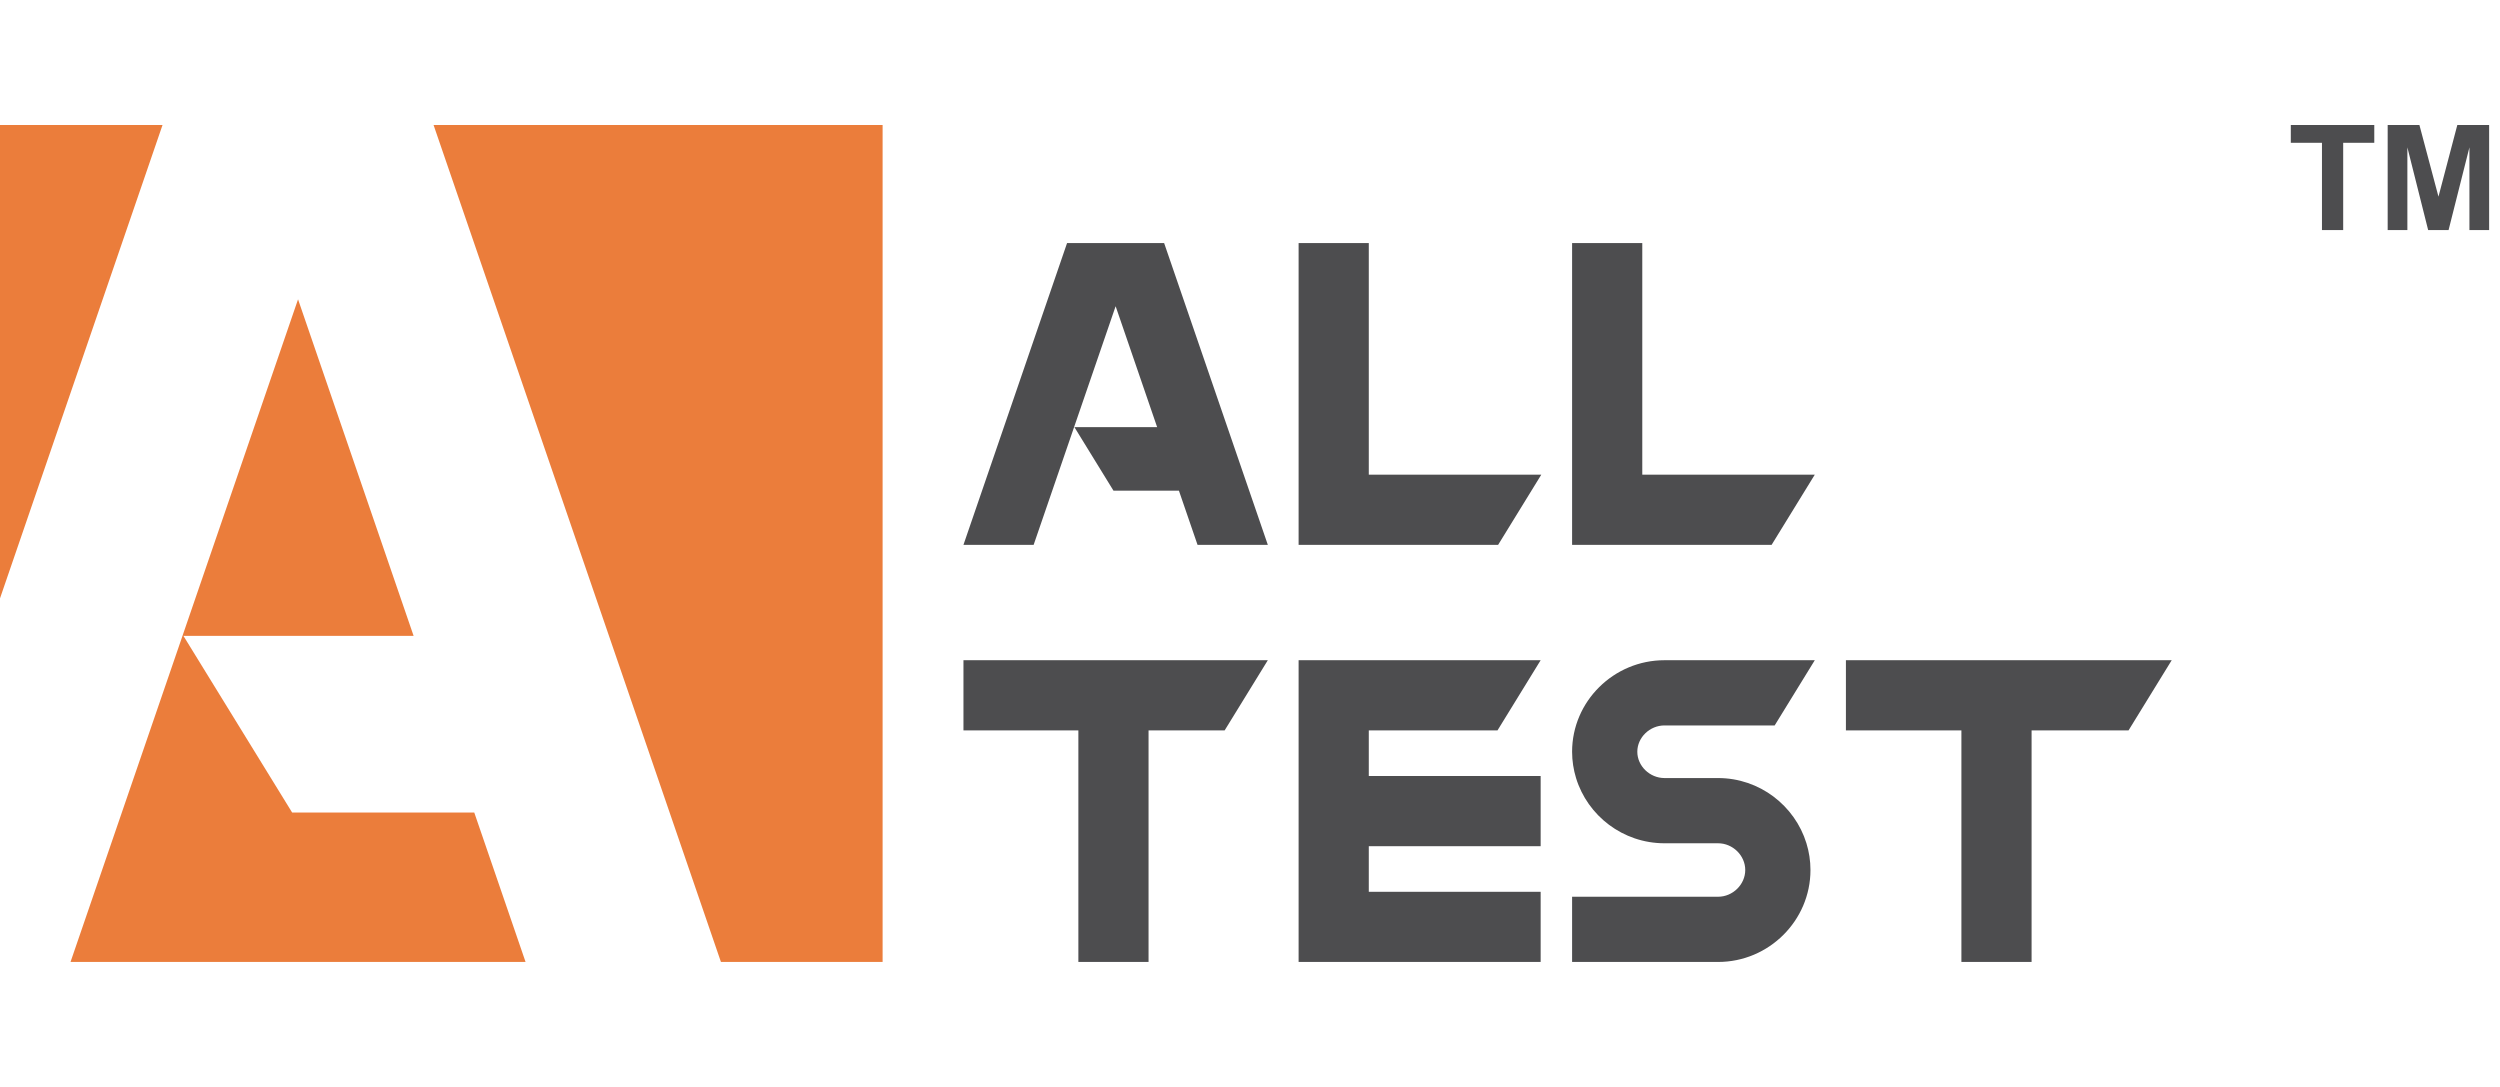 <?xml version="1.0" encoding="utf-8"?>
<!-- Generator: Adobe Illustrator 16.0.0, SVG Export Plug-In . SVG Version: 6.00 Build 0)  -->
<!DOCTYPE svg PUBLIC "-//W3C//DTD SVG 1.1//EN" "http://www.w3.org/Graphics/SVG/1.1/DTD/svg11.dtd">
<svg version="1.1" id="Layer_1" xmlns="http://www.w3.org/2000/svg" xmlns:xlink="http://www.w3.org/1999/xlink" x="0px" y="0px"
	 width="230px" height="100px" viewBox="0 0 230 100" enable-background="new 0 0 230 100" xml:space="preserve">
<g>
	<polygon fill="#EB7D3B" points="14.953,11.5 0,11.5 0,55.05 	"/>
	<polygon fill="#EB7D3B" points="27.42,27.538 6.488,88.5 48.352,88.5 43.631,74.75 26.875,74.75 16.875,58.5 38.052,58.5 	"/>
	<polygon fill="#EB7D3B" points="39.888,11.5 66.326,88.5 81.2,88.5 81.2,11.5 	"/>
</g>
<polygon fill="#4D4D4F" points="107.101,22.365 98.169,22.365 88.638,50.125 95.095,50.125 102.638,28.173 106.457,39.297 
	98.845,39.297 102.439,45.14 108.46,45.14 110.173,50.125 116.639,50.125 "/>
<polygon fill="#4D4D4F" points="125.929,43.668 125.929,22.365 119.472,22.365 119.472,50.125 137.828,50.125 141.8,43.668 "/>
<polygon fill="#4D4D4F" points="151.09,43.668 151.09,22.365 144.633,22.365 144.633,50.125 162.989,50.125 166.961,43.668 "/>
<polygon fill="#4D4D4F" points="88.638,60.74 88.638,67.197 99.21,67.197 99.21,88.5 105.667,88.5 105.667,67.197 112.667,67.197 
	116.639,60.74 "/>
<polygon fill="#4D4D4F" points="125.929,67.197 137.769,67.197 141.74,60.74 119.472,60.74 119.472,88.5 141.74,88.5 141.74,82.043 
	125.929,82.043 125.929,77.849 141.74,77.849 141.74,71.392 125.929,71.392 "/>
<path fill="#4D4D4F" d="M158.063,71.581h-4.93c-1.355,0-2.5-1.108-2.5-2.421c0-1.312,1.145-2.42,2.5-2.42h10.137l3.691-6h-13.828
	c-4.675,0-8.5,3.789-8.5,8.42c0,0.842,0.13,1.653,0.364,2.421c1.057,3.461,4.31,6,8.136,6h4.93c1.355,0,2.5,1.126,2.5,2.46
	c0,1.332-1.145,2.459-2.5,2.459h-13.43v6h13.43c4.675,0,8.5-3.807,8.5-8.459c0-0.855-0.131-1.681-0.371-2.46
	C165.126,74.118,161.879,71.581,158.063,71.581z"/>
<polygon fill="#4D4D4F" points="186.906,60.74 180.449,60.74 169.824,60.74 169.824,67.197 180.449,67.197 180.449,88.5 
	186.906,88.5 186.906,67.197 195.825,67.197 199.797,60.74 "/>
<g>
	<path fill="#4D4D4F" d="M213.621,21.164v-8.029h-2.867V11.5h7.68v1.635h-2.861v8.029H213.621z"/>
	<path fill="#4D4D4F" d="M219.666,21.164V11.5h2.92l1.753,6.592l1.734-6.592H229v9.664h-1.813v-7.607l-1.918,7.607h-1.879
		l-1.911-7.607v7.607H219.666z"/>
</g>
</svg>
